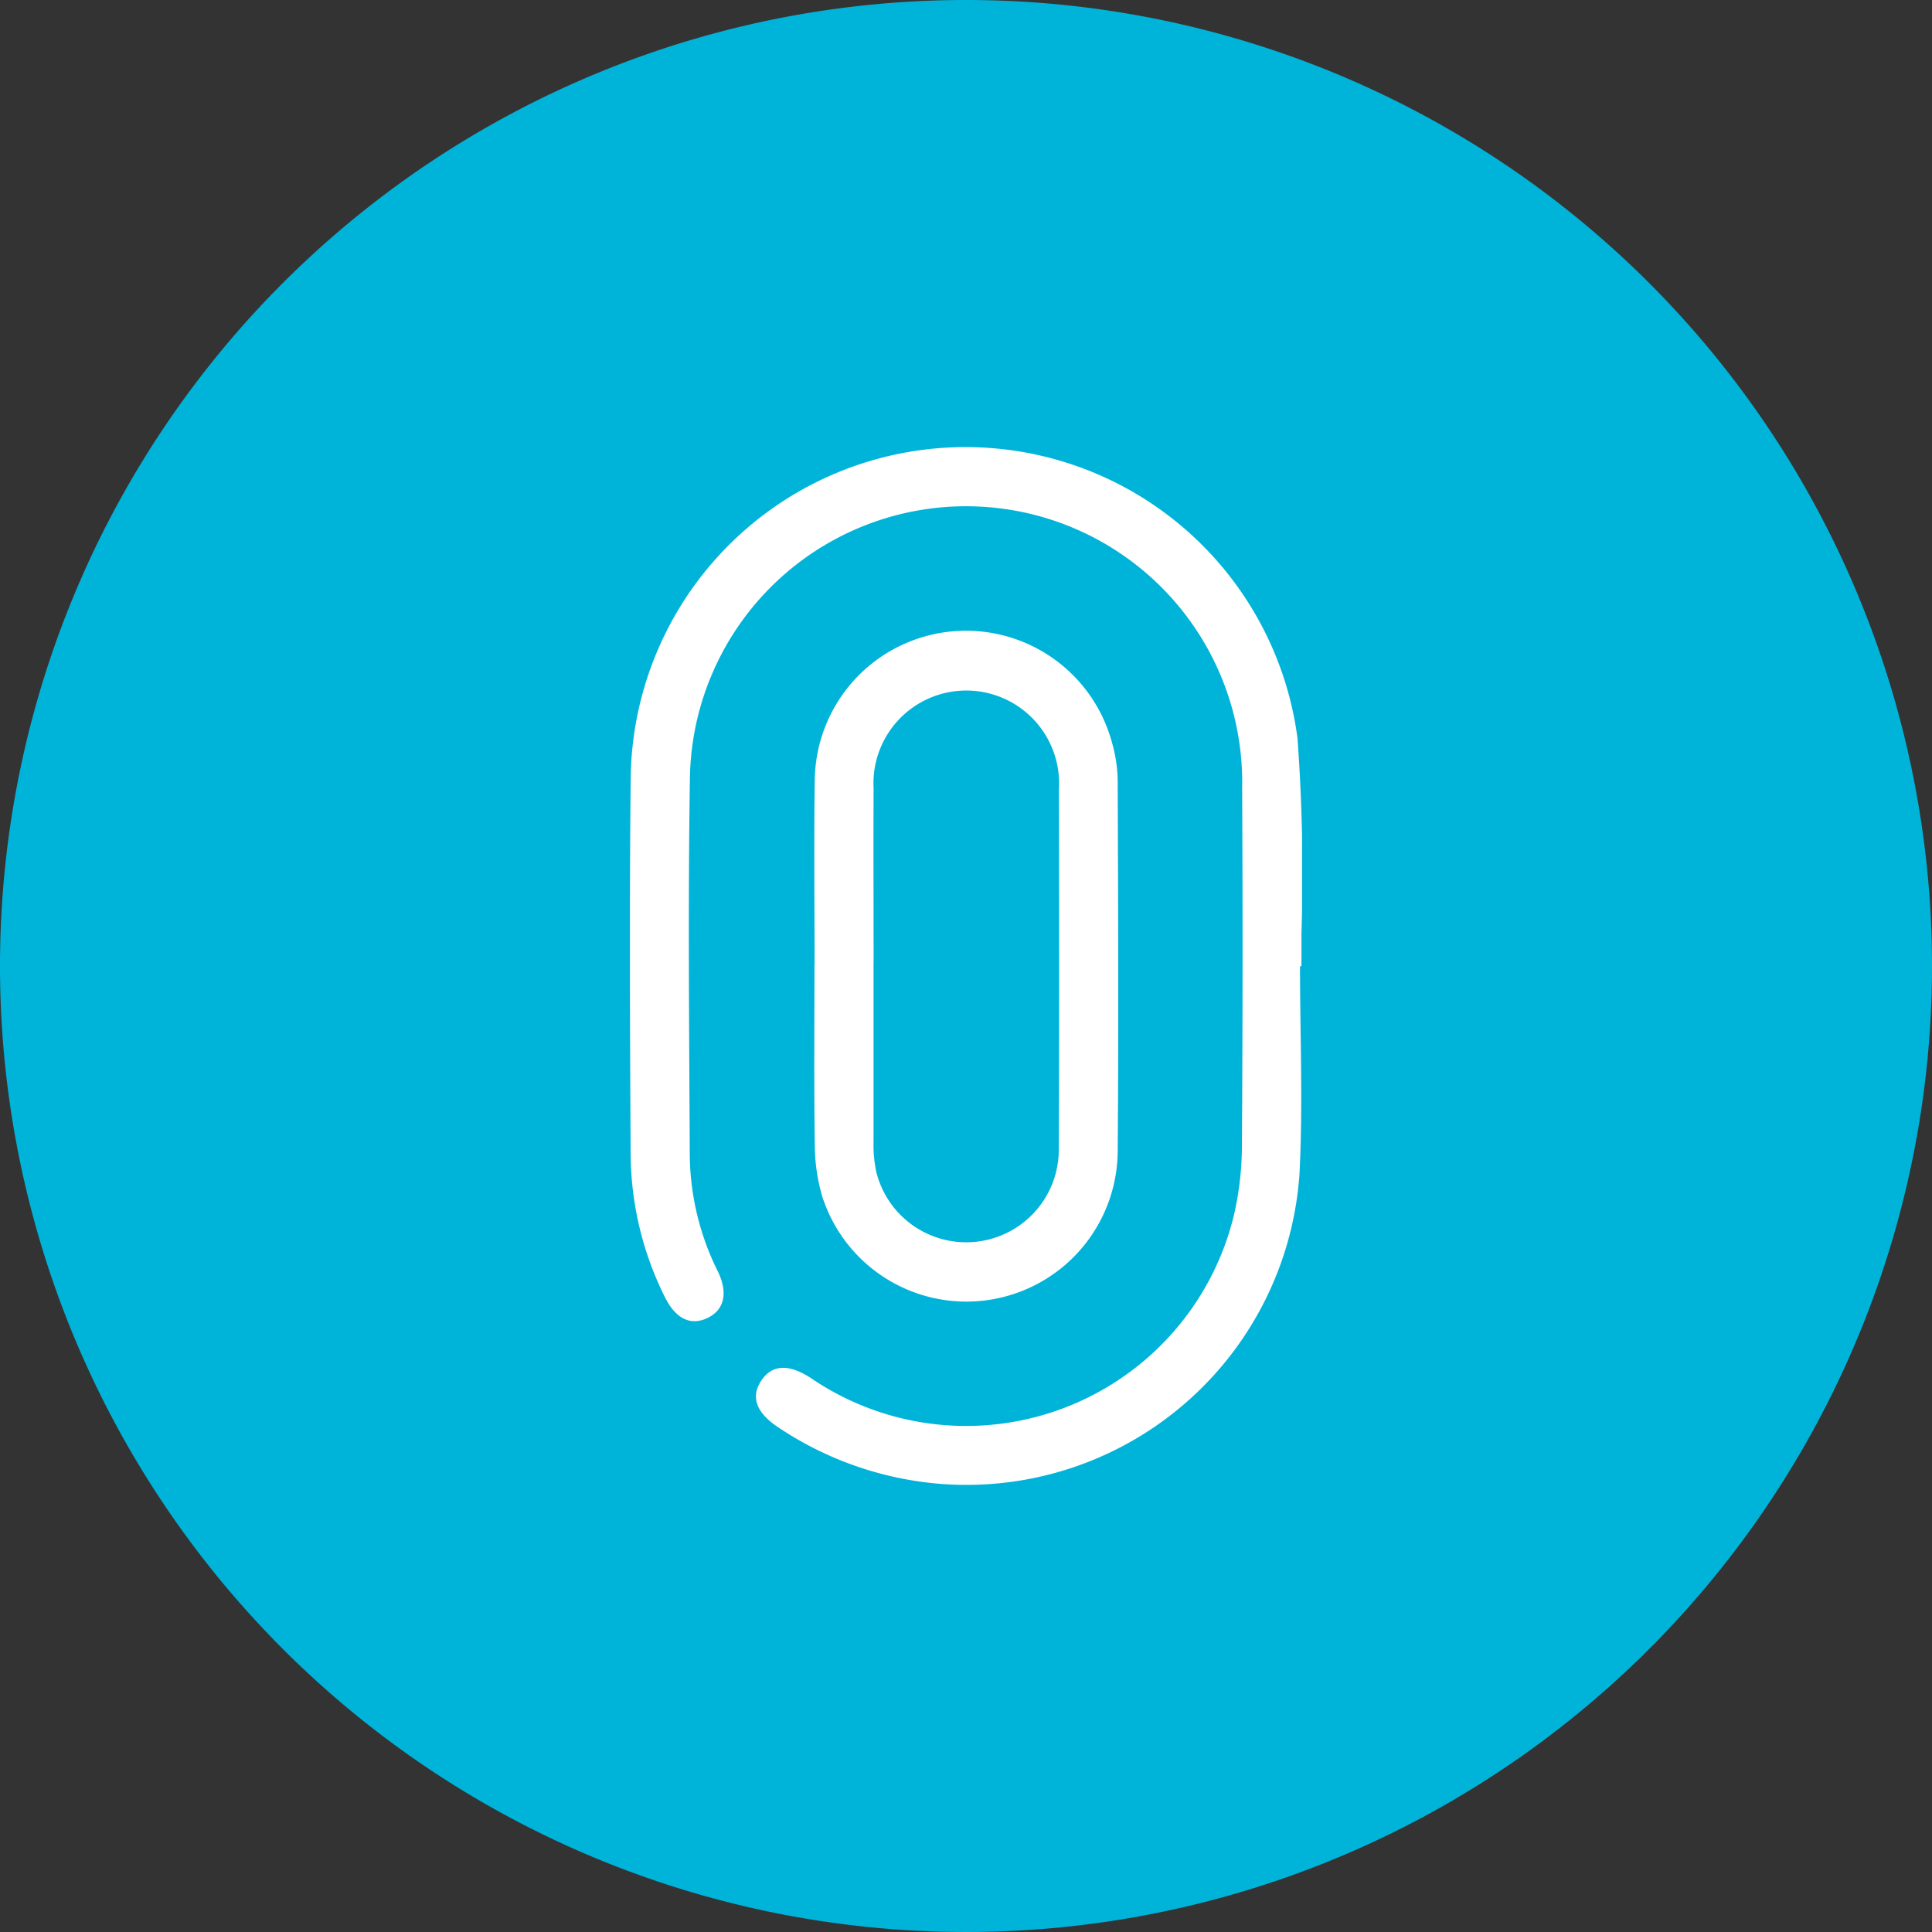 <?xml version="1.0" encoding="UTF-8"?> <svg xmlns="http://www.w3.org/2000/svg" xmlns:xlink="http://www.w3.org/1999/xlink" width="70" height="70" viewBox="0 0 70 70"><rect x="0" y="0" width="70" height="70" fill="#333333" stroke="none"/><defs><clipPath id="clip-path"><rect id="Rectangle_13" data-name="Rectangle 13" width="24.351" height="37.62" fill="#fff"></rect></clipPath></defs><g id="Group_67" data-name="Group 67" transform="translate(-420 -1474)"><path id="Path_398" data-name="Path 398" d="M35,0A35,35,0,1,1,0,35,35,35,0,0,1,35,0Z" transform="translate(420 1474)" fill="#00b4d9"></path><g id="Group_5" data-name="Group 5" transform="translate(442.824 1490.19)"><g id="Group_4" data-name="Group 4" clip-path="url(#clip-path)"><path id="Path_19" data-name="Path 19" d="M24.278,18.818c0,2.519.111,5.045-.021,7.557A12.094,12.094,0,0,1,11.04,37.556a12.318,12.318,0,0,1-5.7-2.053c-.765-.517-.963-1.073-.593-1.651.385-.6.994-.64,1.8-.117a9.983,9.983,0,0,0,15.337-5.9,11.319,11.319,0,0,0,.289-2.611q.043-6.418.008-12.837a10.006,10.006,0,0,0-20.007-.455c-.074,4.587-.027,9.176-.006,13.764a9.641,9.641,0,0,0,1.02,4.188c.382.789.222,1.41-.406,1.692-.6.272-1.131.006-1.516-.769A11.751,11.751,0,0,1,.025,25.583C0,21.066-.02,16.549.027,12.032a12.132,12.132,0,0,1,24.159-1.479,67.429,67.429,0,0,1,.143,7.123c.005.38,0,.761,0,1.141h-.05" transform="translate(0 -0.001)" fill="#fff"></path><path id="Path_20" data-name="Path 20" d="M35.122,47.144c0-2.234-.025-4.467.006-6.7a5.479,5.479,0,0,1,10.758-1.408,5.323,5.323,0,0,1,.218,1.4c.016,4.491.037,8.982,0,13.472A5.483,5.483,0,0,1,35.4,55.52a6.7,6.7,0,0,1-.27-1.889c-.032-2.162-.012-4.324-.012-6.487Zm2.136.009c0,2.139,0,4.279,0,6.418a4.527,4.527,0,0,0,.1,1.059A3.355,3.355,0,0,0,43.97,53.8c.019-4.35.012-8.7.005-13.05a3.363,3.363,0,1,0-6.715-.011c-.009,2.139,0,4.279,0,6.418" transform="translate(-28.432 -28.36)" fill="#fff"></path></g></g></g></svg> 